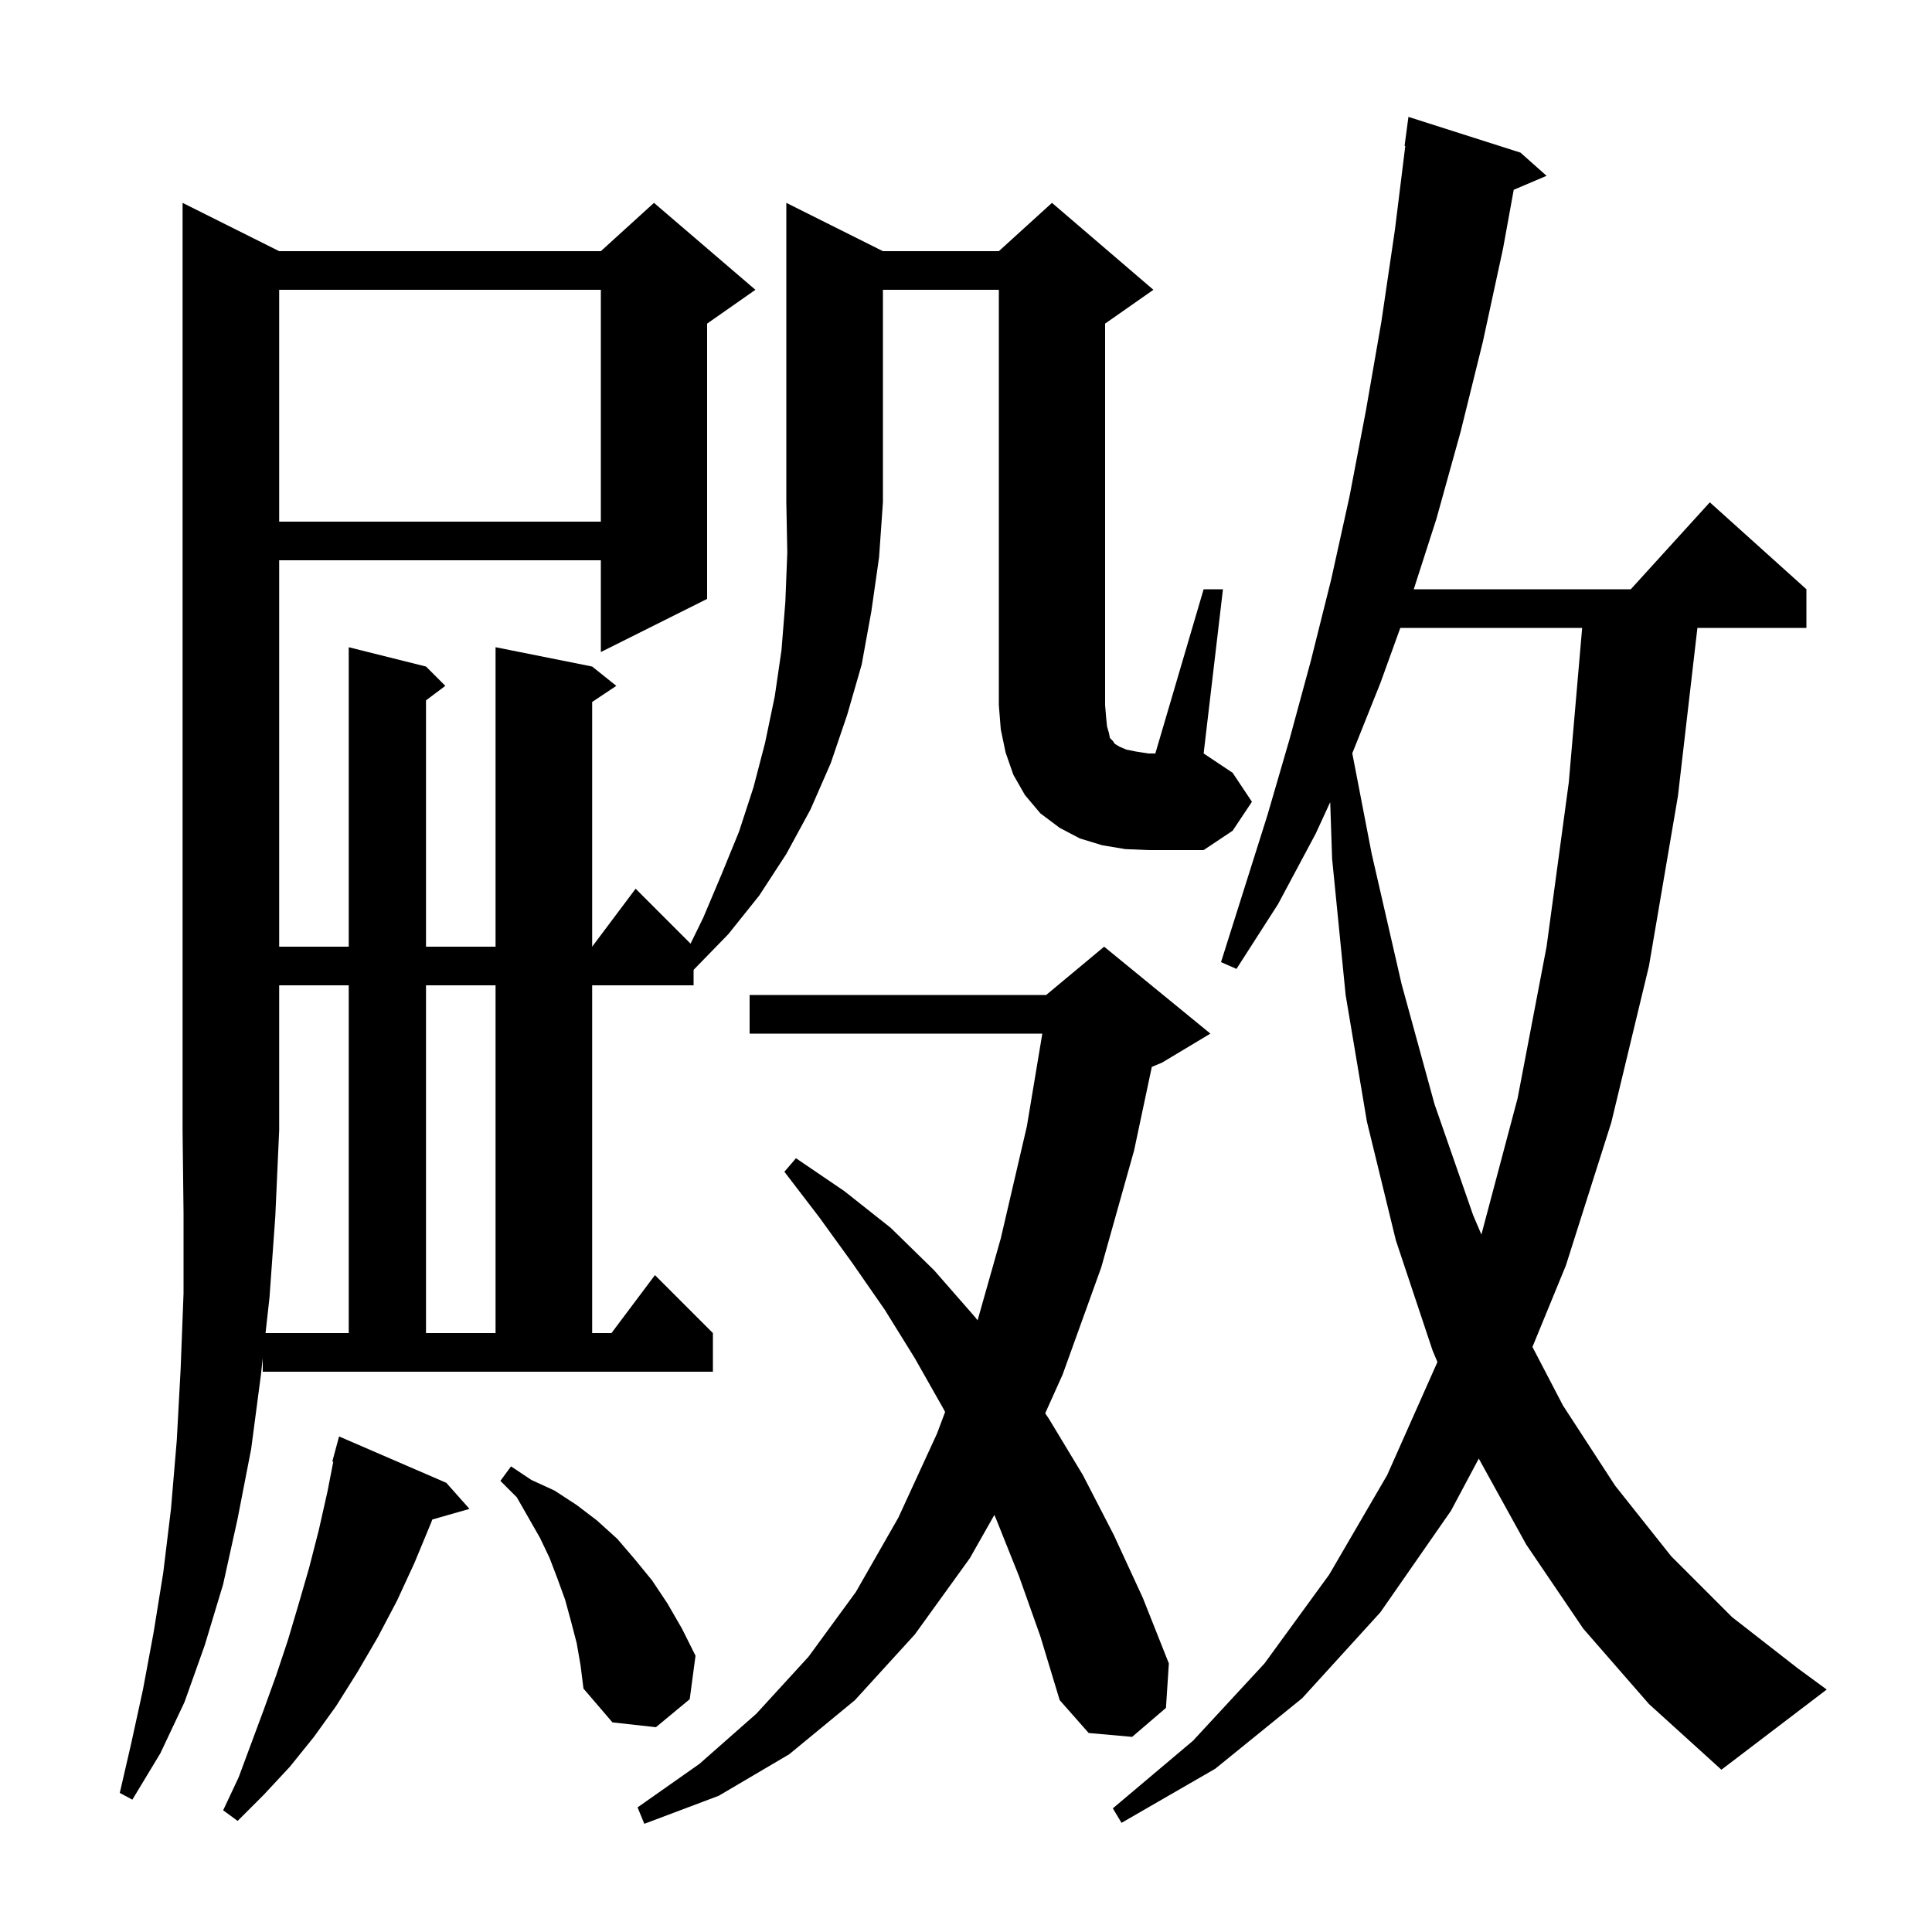 <svg xmlns="http://www.w3.org/2000/svg" xmlns:xlink="http://www.w3.org/1999/xlink" version="1.1" baseProfile="full" viewBox="0 0 200 200" width="200" height="200"><g fill="currentColor"><path d="M 105.5 163.2 L 103.1 157.2 L 102.934 156.829 L 100.4 161.3 L 94.7 169.2 L 88.5 176.0 L 81.7 181.6 L 74.4 185.9 L 66.7 188.8 L 66.0 187.1 L 72.4 182.6 L 78.3 177.4 L 83.7 171.5 L 88.6 164.8 L 93.0 157.1 L 97.0 148.4 L 97.837 146.169 L 97.7 145.9 L 94.7 140.6 L 91.6 135.6 L 88.2 130.7 L 84.8 126.0 L 81.2 121.3 L 82.4 119.9 L 87.4 123.3 L 92.2 127.1 L 96.7 131.5 L 100.9 136.3 L 101.199 136.682 L 103.6 128.2 L 106.3 116.6 L 107.9 107.0 L 77.6 107.0 L 77.6 103.0 L 108.3 103.0 L 114.3 98.0 L 125.3 107.0 L 120.3 110.0 L 119.236 110.443 L 117.4 119.1 L 114.0 131.2 L 110.0 142.3 L 108.199 146.303 L 108.6 146.9 L 112.1 152.7 L 115.3 158.9 L 118.3 165.4 L 121.0 172.2 L 120.7 176.8 L 117.2 179.8 L 112.7 179.4 L 109.7 176.0 L 107.7 169.4 Z M 163.9 168.6 L 158.0 159.9 L 153.083 150.994 L 150.2 156.4 L 142.9 166.9 L 134.8 175.8 L 125.8 183.1 L 116.1 188.7 L 115.2 187.2 L 123.5 180.2 L 130.9 172.2 L 137.6 163.0 L 143.6 152.7 L 148.8 141.0 L 148.801 140.996 L 148.3 139.8 L 144.5 128.4 L 141.5 116.1 L 139.3 103.0 L 137.9 88.9 L 137.703 83.036 L 136.2 86.3 L 132.3 93.6 L 128.0 100.3 L 126.4 99.6 L 131.2 84.4 L 133.5 76.5 L 135.7 68.4 L 137.8 60.0 L 139.7 51.4 L 141.4 42.5 L 143.0 33.3 L 144.4 23.8 L 145.476 15.104 L 145.4 15.1 L 145.8 12.1 L 157.4 15.8 L 160.1 18.2 L 156.7 19.648 L 155.6 25.7 L 153.5 35.4 L 151.2 44.7 L 148.7 53.7 L 146.351 61.0 L 168.818 61.0 L 177.0 52.0 L 187.0 61.0 L 187.0 65.0 L 175.715 65.0 L 173.7 82.4 L 170.7 100.0 L 166.8 116.2 L 162.1 131.0 L 158.638 139.434 L 161.8 145.5 L 167.2 153.8 L 173.0 161.1 L 179.3 167.4 L 186.1 172.7 L 189.1 174.9 L 178.2 183.2 L 170.7 176.4 Z M 46.2 153.5 L 48.6 156.2 L 44.753 157.299 L 44.6 157.7 L 42.9 161.8 L 41.1 165.7 L 39.1 169.5 L 37.0 173.1 L 34.8 176.6 L 32.5 179.8 L 30.0 182.9 L 27.3 185.8 L 24.6 188.5 L 23.1 187.4 L 24.7 184.0 L 27.3 177.0 L 28.6 173.4 L 29.8 169.8 L 30.9 166.1 L 32.0 162.3 L 33.0 158.4 L 33.9 154.4 L 34.501 151.319 L 34.4 151.3 L 35.1 148.7 Z M 27.9 134.3 L 27.489 138.0 L 36.1 138.0 L 36.1 102.0 L 28.9 102.0 L 28.9 117.0 L 28.5 125.9 Z M 59.7 170.1 L 59.1 167.8 L 58.5 165.6 L 57.7 163.4 L 56.9 161.3 L 55.9 159.2 L 53.5 155.0 L 51.8 153.3 L 52.9 151.8 L 55.0 153.2 L 57.4 154.3 L 59.7 155.8 L 61.8 157.4 L 63.9 159.3 L 65.7 161.4 L 67.5 163.6 L 69.1 166.0 L 70.6 168.6 L 72.0 171.4 L 71.4 175.9 L 67.9 178.8 L 63.4 178.3 L 60.4 174.8 L 60.1 172.4 Z M 44.1 102.0 L 44.1 138.0 L 51.3 138.0 L 51.3 102.0 Z M 144.96 65.0 L 142.9 70.7 L 139.988 77.98 L 142.0 88.4 L 145.1 101.9 L 148.5 114.3 L 152.5 125.8 L 153.354 127.798 L 157.1 113.7 L 160.1 98.0 L 162.4 81.0 L 163.784 65.0 Z M 28.9 30.0 L 28.9 54.0 L 62.2 54.0 L 62.2 30.0 Z M 91.4 26.0 L 103.4 26.0 L 108.9 21.0 L 119.4 30.0 L 114.4 33.5 L 114.4 73.0 L 114.5 74.2 L 114.6 75.2 L 114.8 75.9 L 114.9 76.4 L 115.2 76.7 L 115.4 77.0 L 115.9 77.3 L 116.6 77.6 L 117.6 77.8 L 118.9 78.0 L 119.6 78.0 L 124.6 61.0 L 126.6 61.0 L 124.6 78.0 L 127.6 80.0 L 129.6 83.0 L 127.6 86.0 L 124.6 88.0 L 118.9 88.0 L 116.5 87.9 L 114.1 87.5 L 111.8 86.8 L 109.7 85.7 L 107.7 84.2 L 106.1 82.3 L 104.9 80.2 L 104.1 77.9 L 103.6 75.5 L 103.4 73.0 L 103.4 30.0 L 91.4 30.0 L 91.4 52.0 L 91.0 57.7 L 90.2 63.3 L 89.2 68.8 L 87.7 74.0 L 86.0 79.0 L 83.9 83.8 L 81.4 88.4 L 78.6 92.7 L 75.4 96.7 L 71.8 100.4 L 71.8 102.0 L 61.3 102.0 L 61.3 138.0 L 63.3 138.0 L 67.8 132.0 L 73.8 138.0 L 73.8 142.0 L 27.2 142.0 L 27.2 140.6 L 27.0 142.4 L 26.0 150.0 L 24.6 157.2 L 23.1 164.0 L 21.2 170.3 L 19.1 176.2 L 16.6 181.5 L 13.7 186.3 L 12.4 185.6 L 13.6 180.4 L 14.8 174.9 L 15.9 169.0 L 16.9 162.8 L 17.7 156.2 L 18.3 149.1 L 18.7 141.7 L 19.0 133.9 L 19.0 125.6 L 18.9 117.0 L 18.9 21.0 L 28.9 26.0 L 62.2 26.0 L 67.7 21.0 L 78.2 30.0 L 73.2 33.5 L 73.2 62.0 L 62.2 67.5 L 62.2 58.0 L 28.9 58.0 L 28.9 98.0 L 36.1 98.0 L 36.1 67.0 L 44.1 69.0 L 46.1 71.0 L 44.1 72.5 L 44.1 98.0 L 51.3 98.0 L 51.3 67.0 L 61.3 69.0 L 63.8 71.0 L 61.3 72.667 L 61.3 98.0 L 65.8 92.0 L 71.487 97.687 L 72.8 95.0 L 74.7 90.5 L 76.5 86.1 L 78.0 81.5 L 79.2 76.9 L 80.2 72.1 L 80.9 67.3 L 81.3 62.3 L 81.5 57.2 L 81.4 52.0 L 81.4 21.0 Z "/></g></svg>